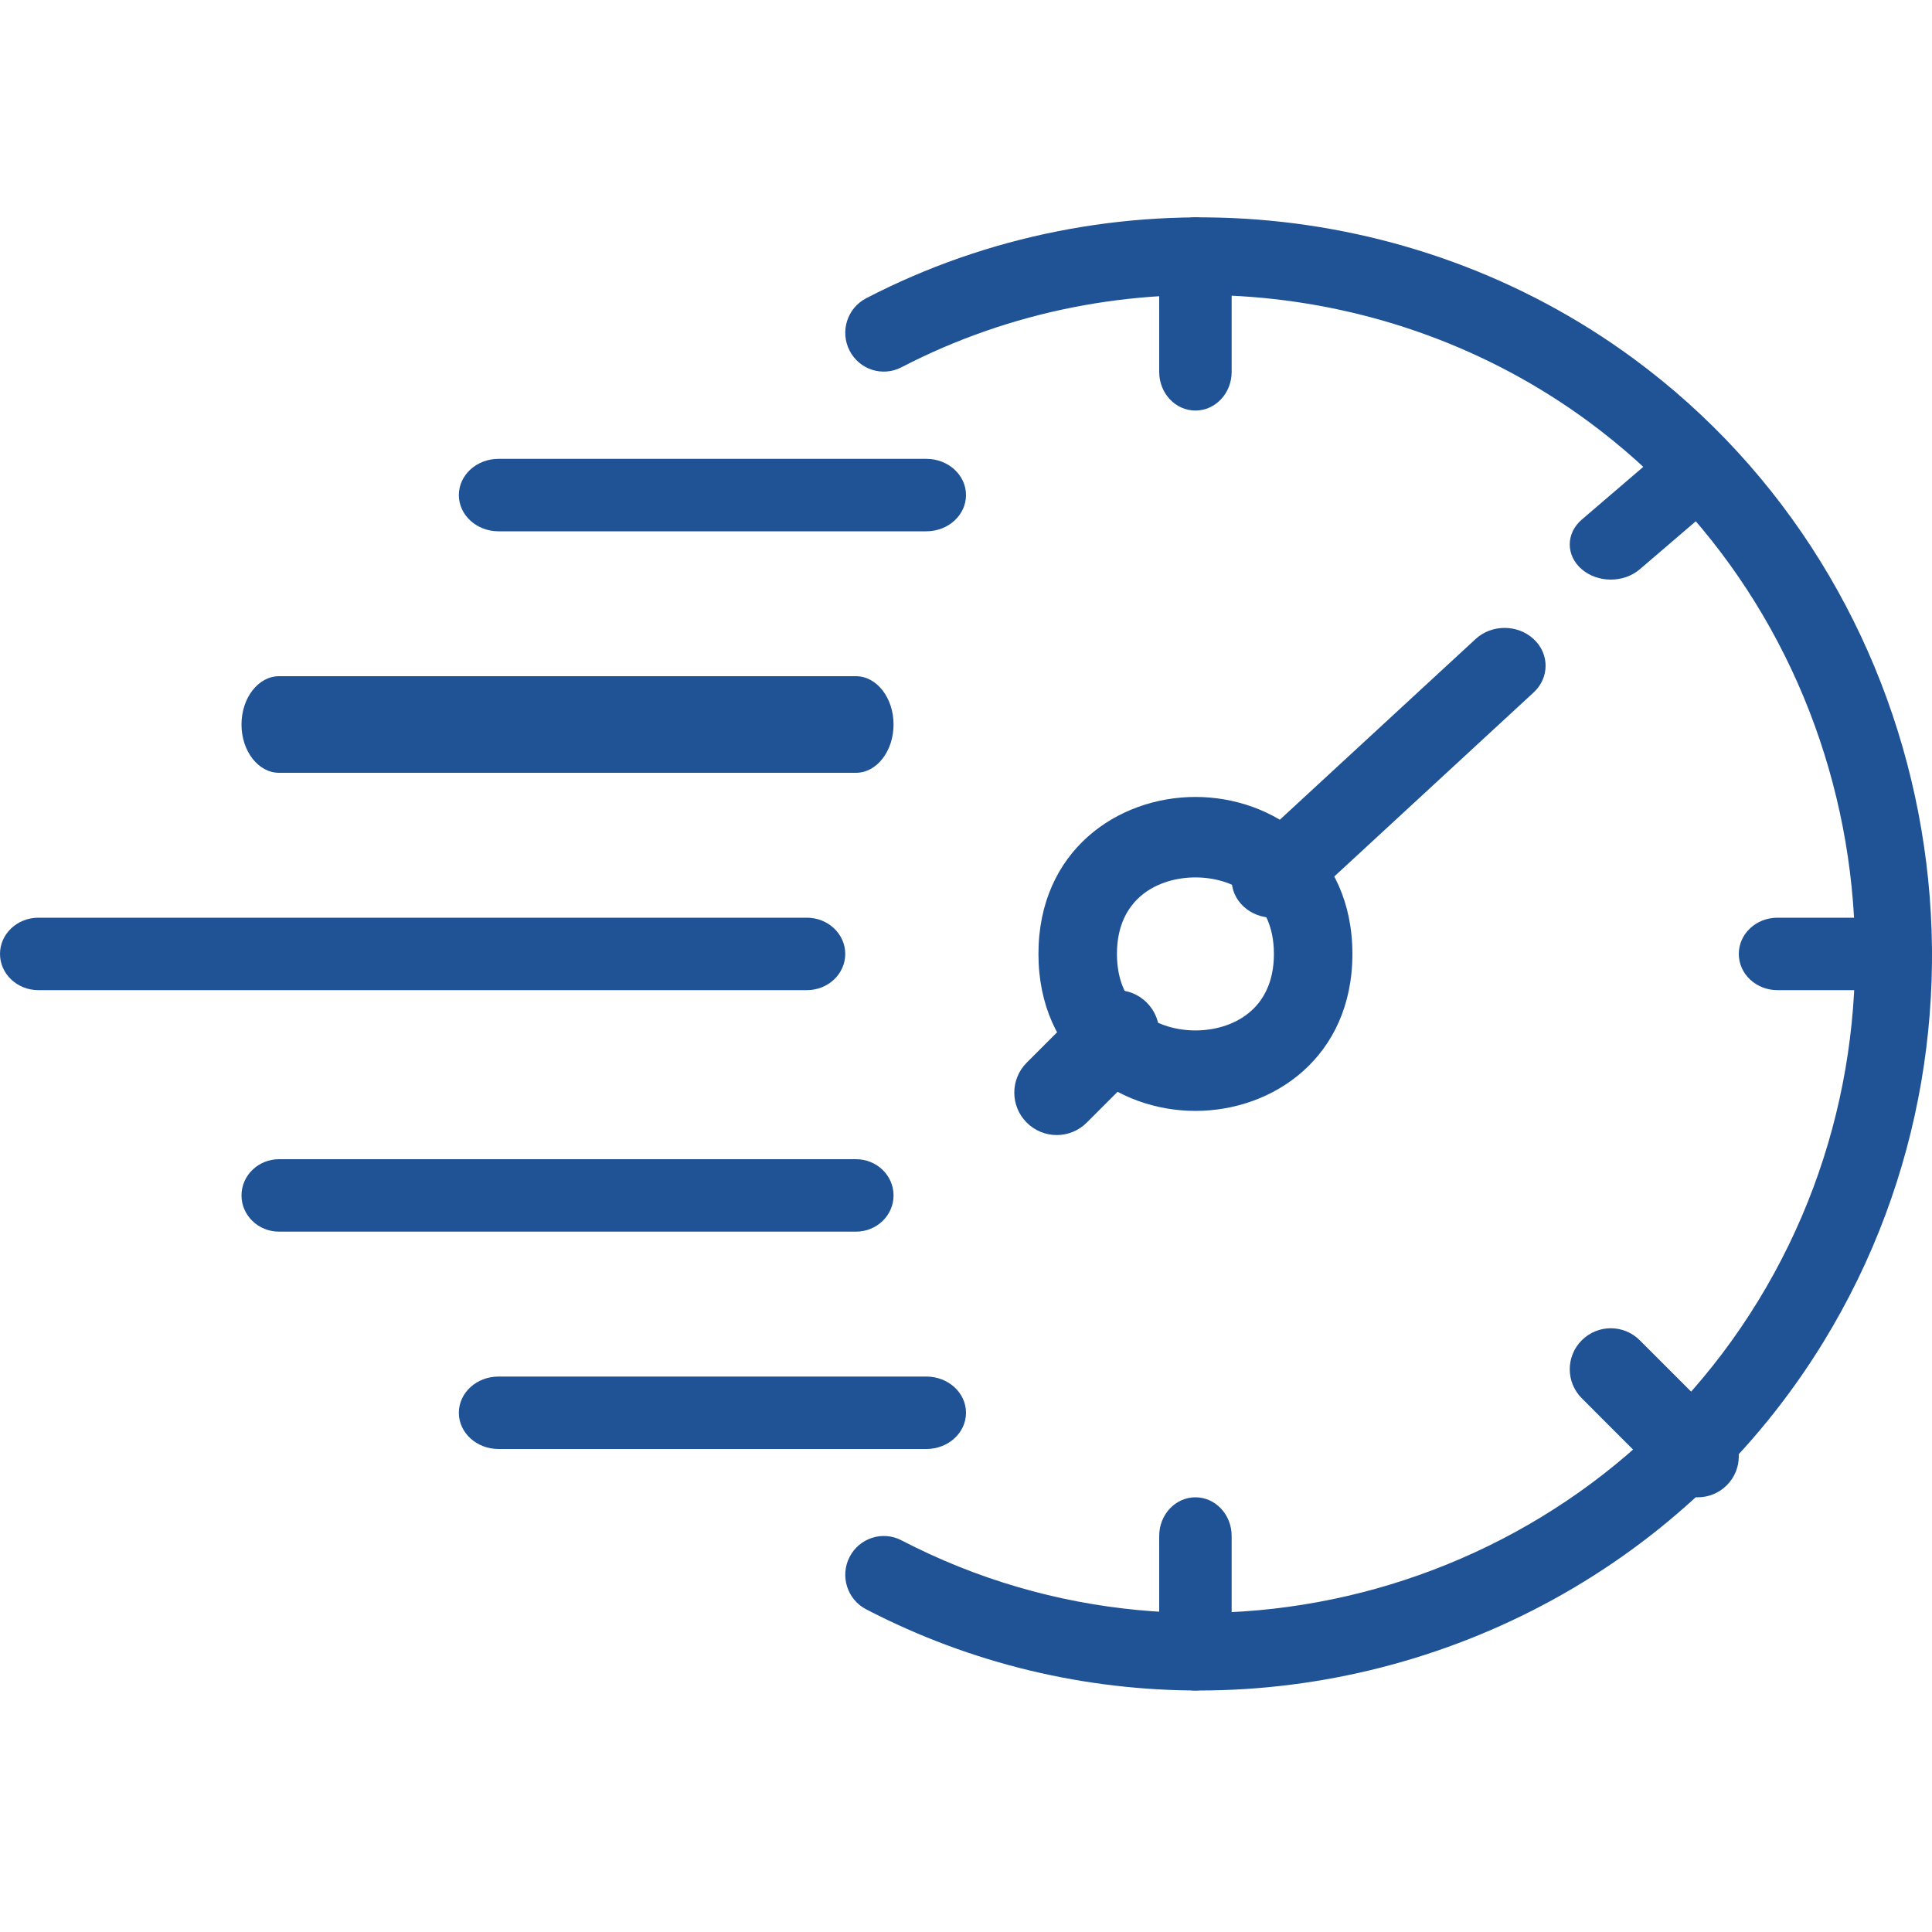 <svg width="80" height="80" viewBox="0 0 80 80" fill="none" xmlns="http://www.w3.org/2000/svg">
<path d="M35.444 51H11.556C10.696 51 10 50.328 10 49.5C10 48.672 10.696 48 11.556 48H35.444C36.304 48 37 48.672 37 49.5C37 50.328 36.303 51 35.444 51Z" fill="#1F5396"/>
<path d="M35.444 32H11.556C10.696 32 10 31.104 10 30C10 28.896 10.696 28 11.556 28H35.444C36.304 28 37 28.896 37 30C37 31.104 36.303 32 35.444 32Z" fill="#1F5396"/>
<path d="M33.409 41H1.591C0.711 41 0 40.328 0 39.5C0 38.672 0.711 38 1.591 38H33.409C34.289 38 35 38.672 35 39.5C35 40.328 34.289 41 33.409 41Z" fill="#1F5396"/>
<path d="M49.5 46C46.271 46 43 43.768 43 39.5C43 35.232 46.271 33 49.5 33C52.729 33 56 35.232 56 39.5C56 43.768 52.729 46 49.5 46ZM49.5 36.332C48 36.332 46.25 37.161 46.25 39.5C46.25 41.839 48 42.668 49.5 42.668C51 42.668 52.75 41.839 52.75 39.5C52.75 37.161 51 36.332 49.5 36.332Z" fill="#1F5396"/>
<path d="M52.698 38C52.264 38 51.829 37.846 51.498 37.541C50.834 36.928 50.834 35.938 51.498 35.325L61.102 26.46C61.765 25.847 62.838 25.847 63.502 26.46C64.166 27.072 64.166 28.063 63.502 28.675L53.898 37.541C53.567 37.846 53.133 38 52.698 38Z" fill="#1F5396"/>
<path d="M43.758 47C43.308 47 42.858 46.828 42.515 46.485C41.828 45.8 41.828 44.688 42.515 44.001L45 41.515C45.687 40.828 46.798 40.828 47.485 41.515C48.172 42.2 48.172 43.312 47.485 43.999L45 46.485C44.657 46.828 44.208 47 43.758 47Z" fill="#1F5396"/>
<path d="M49.5 70C48.67 70 48 69.283 48 68.4V63.6C48 62.717 48.67 62 49.5 62C50.33 62 51 62.717 51 63.6V68.4C51 69.283 50.33 70 49.5 70Z" fill="#1F5396"/>
<path d="M70.301 62C69.866 62 69.432 61.834 69.1 61.502L65.498 57.899C64.834 57.235 64.834 56.16 65.498 55.498C66.162 54.834 67.236 54.834 67.9 55.498L71.502 59.101C72.166 59.765 72.166 60.84 71.502 61.502C71.169 61.834 70.734 62 70.301 62Z" fill="#1F5396"/>
<path d="M66.699 24C66.264 24 65.829 23.857 65.498 23.573C64.834 23.006 64.834 22.084 65.498 21.515L69.1 18.427C69.764 17.858 70.838 17.858 71.502 18.427C72.166 18.994 72.166 19.916 71.502 20.485L67.9 23.573C67.568 23.857 67.134 24 66.699 24Z" fill="#1F5396"/>
<path d="M49.5 17C48.67 17 48 16.283 48 15.4V10.6C48 9.717 48.67 9 49.5 9C50.33 9 51 9.717 51 10.6V15.4C51 16.283 50.33 17 49.5 17Z" fill="#1F5396"/>
<path d="M78.4 41H73.6C72.715 41 72 40.328 72 39.5C72 38.672 72.715 38 73.6 38H78.4C79.285 38 80 38.672 80 39.5C80 40.328 79.285 41 78.4 41Z" fill="#1F5396"/>
<path d="M38.358 22H20.642C19.734 22 19 21.328 19 20.5C19 19.672 19.734 19 20.642 19H38.358C39.266 19 40 19.672 40 20.5C40 21.328 39.266 22 38.358 22Z" fill="#1F5396"/>
<path d="M38.358 60H20.642C19.734 60 19 59.328 19 58.5C19 57.672 19.734 57 20.642 57H38.358C39.266 57 40 57.672 40 58.5C40 59.328 39.266 60 38.358 60Z" fill="#1F5396"/>
<path d="M49.645 70C44.972 70 40.25 68.915 35.865 66.638C35.082 66.231 34.774 65.262 35.178 64.473C35.581 63.684 36.544 63.374 37.326 63.781C49.834 70.276 65.414 65.924 72.797 53.873C80.201 41.785 77.103 25.78 65.744 17.434C57.518 11.392 46.362 10.518 37.326 15.209C36.544 15.615 35.581 15.307 35.178 14.516C34.774 13.727 35.081 12.758 35.865 12.351C45.964 7.106 58.427 8.081 67.623 14.836C80.319 24.163 83.784 42.052 75.51 55.56C69.847 64.807 59.867 70 49.645 70Z" fill="#1F5396"/>
</svg>
